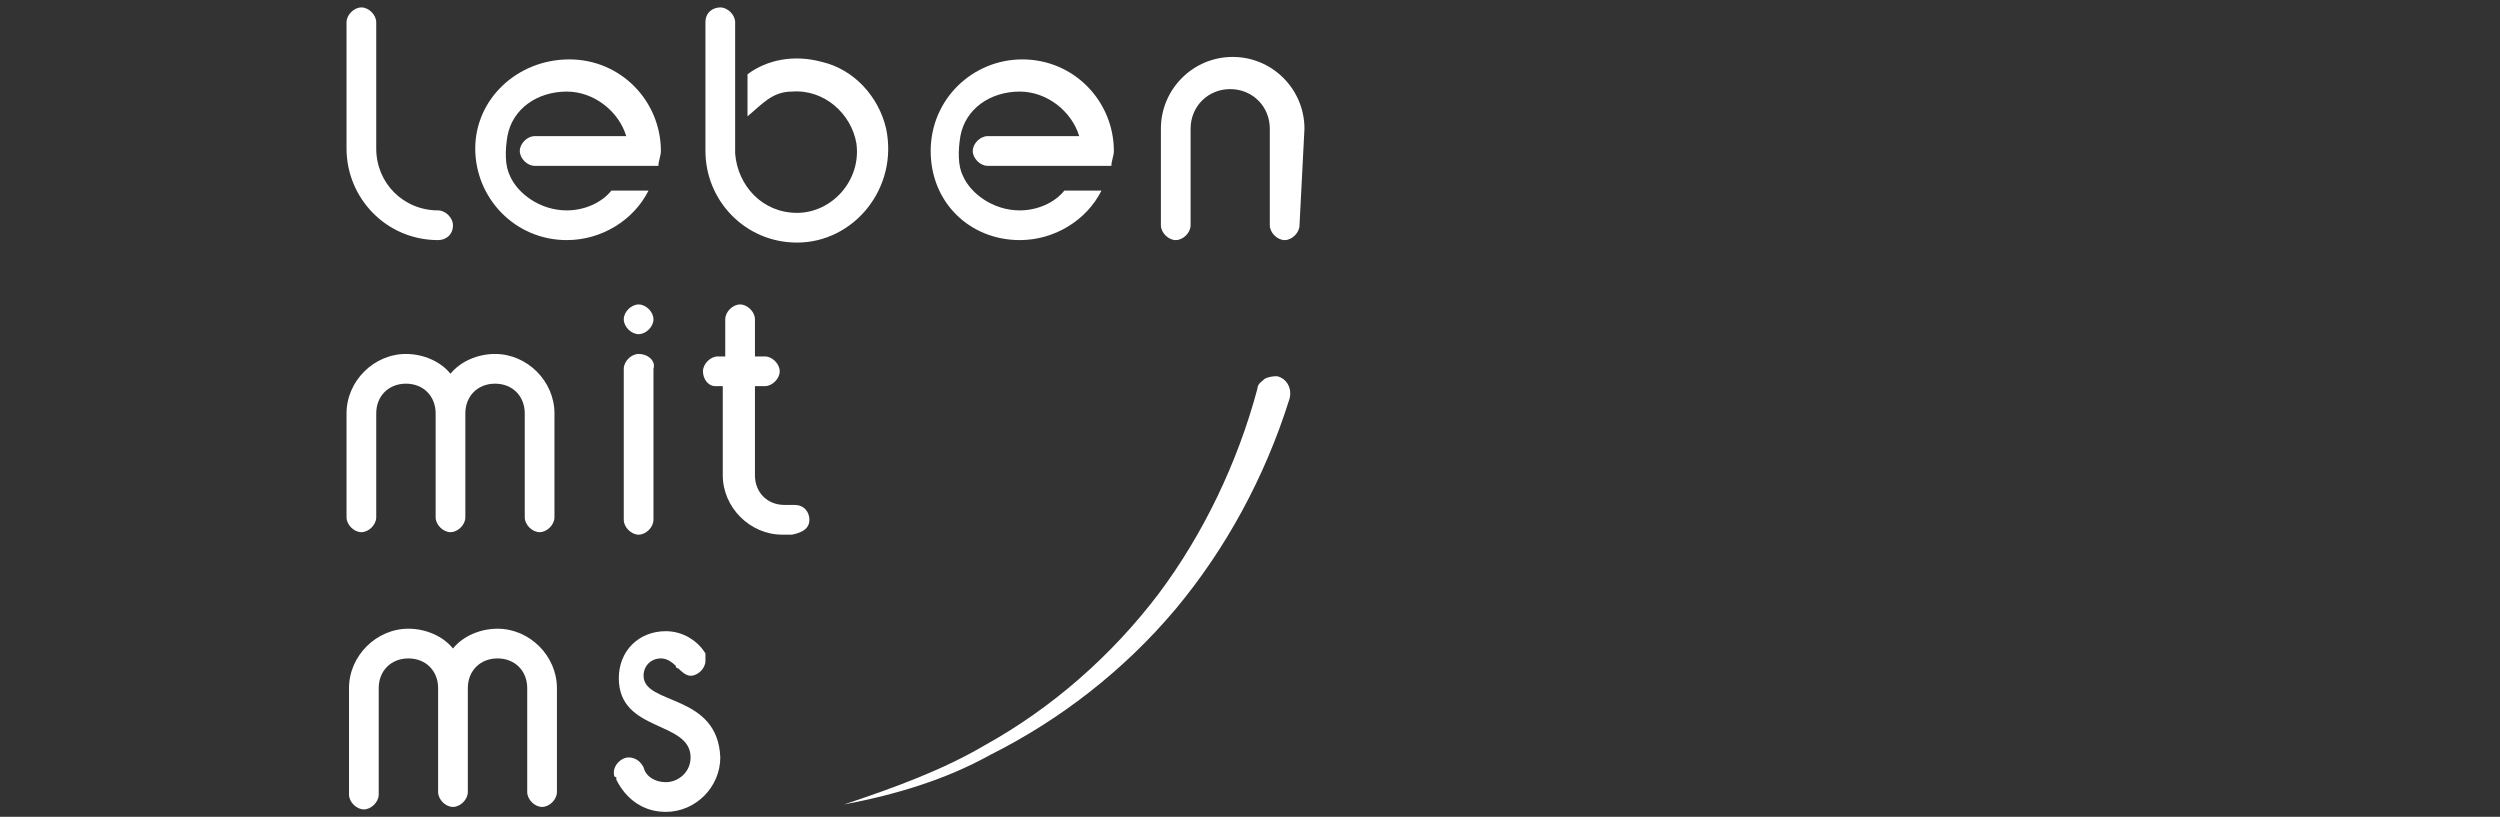 <?xml version="1.0" encoding="utf-8"?>
<!-- Generator: Adobe Illustrator 25.2.0, SVG Export Plug-In . SVG Version: 6.00 Build 0)  -->
<svg aria-label="Leben mit MS" version="1.1" id="Layer_1" xmlns="http://www.w3.org/2000/svg" xmlns:xlink="http://www.w3.org/1999/xlink" x="0px" y="0px"
	 viewBox="0 0 101 33" style="enable-background:new 0 0 101 33;" xml:space="preserve">
<rect x="0" y="0" width="101" height="33" fill="#333333" stroke="none"/>
<style type="text/css">
	.st0{fill:#FFFFFF;}
</style>
<g>
	<path class="st0" d="M34.1,32.5C34.1,32.5,34,32.4,34.1,32.5c2.1-0.7,4-1.4,5.7-2.4c2.7-1.5,5.1-3.6,7-6.1c1.8-2.4,3.2-5.3,4-8.3
		c0-0.2,0.2-0.3,0.3-0.4c0.2-0.1,0.4-0.1,0.5-0.1l0,0c0.4,0.1,0.6,0.5,0.5,0.9c-1,3.2-2.6,6.1-4.6,8.5c-2.1,2.5-4.7,4.5-7.5,5.9
		C38.2,31.5,36.2,32.1,34.1,32.5L34.1,32.5z"/>
	<path class="st0" d="M22.5,27.8c0-1.3-1.1-2.4-2.4-2.4c-0.7,0-1.4,0.3-1.8,0.8c-0.4-0.5-1.1-0.8-1.8-0.8c-1.3,0-2.4,1.1-2.4,2.4
		v4.3c0,0.3,0.3,0.6,0.6,0.6s0.6-0.3,0.6-0.6v-4.3c0-0.7,0.5-1.2,1.2-1.2s1.2,0.5,1.2,1.2V32l0,0c0,0.3,0.3,0.6,0.6,0.6
		c0.3,0,0.6-0.3,0.6-0.6l0,0v-4.2c0-0.7,0.5-1.2,1.2-1.2s1.2,0.5,1.2,1.2V32l0,0c0,0.3,0.3,0.6,0.6,0.6c0.3,0,0.6-0.3,0.6-0.6
		C22.5,32,22.5,27.8,22.5,27.8z"/>
	<path class="st0" d="M26,27.3c0-0.4,0.3-0.7,0.7-0.7c0.2,0,0.4,0.1,0.6,0.3c0,0,0,0.1,0.1,0.1c0.1,0.1,0.3,0.3,0.5,0.3
		c0.3,0,0.6-0.3,0.6-0.6c0-0.1,0-0.1,0-0.2l0,0v-0.1l0,0c-0.3-0.5-0.9-0.9-1.6-0.9c-1.1,0-1.9,0.8-1.9,1.9c0,2.2,2.9,1.7,2.9,3.2
		c0,0.6-0.5,1-1,1c-0.4,0-0.8-0.2-0.9-0.6l0,0c-0.1-0.2-0.3-0.4-0.6-0.4c-0.3,0-0.6,0.3-0.6,0.6c0,0.1,0,0.2,0.1,0.2v0.1
		c0.4,0.8,1.1,1.3,2,1.3c1.2,0,2.2-1,2.2-2.2C29,28,26,28.5,26,27.3z"/>
	<path class="st0" d="M22.4,16.7c0-1.3-1.1-2.4-2.4-2.4c-0.7,0-1.4,0.3-1.8,0.8c-0.4-0.5-1.1-0.8-1.8-0.8c-1.3,0-2.4,1.1-2.4,2.4
		v4.2c0,0.3,0.3,0.6,0.6,0.6s0.6-0.3,0.6-0.6v-4.2c0-0.7,0.5-1.2,1.2-1.2s1.2,0.5,1.2,1.2v4.2l0,0c0,0.3,0.3,0.6,0.6,0.6
		c0.3,0,0.6-0.3,0.6-0.6l0,0v-4.2c0-0.7,0.5-1.2,1.2-1.2s1.2,0.5,1.2,1.2v4.2l0,0c0,0.3,0.3,0.6,0.6,0.6s0.6-0.3,0.6-0.6
		C22.4,20.9,22.4,16.7,22.4,16.7z"/>
	<path class="st0" d="M32.7,21c0-0.3-0.2-0.6-0.6-0.6h-0.4c-0.7,0-1.2-0.5-1.2-1.2v-3.6h0.4c0.3,0,0.6-0.3,0.6-0.6s-0.3-0.6-0.6-0.6
		h-0.4c0,0,0-1.4,0-1.5c0-0.3-0.3-0.6-0.6-0.6c-0.3,0-0.6,0.3-0.6,0.6v1.5H29c-0.3,0-0.6,0.3-0.6,0.6s0.2,0.6,0.5,0.6h0.3v3.6
		c0,1.3,1.1,2.4,2.4,2.4H32C32.5,21.5,32.7,21.3,32.7,21z"/>
	<g>
		<path class="st0" d="M25.8,13.5c0.3,0,0.6-0.3,0.6-0.6s-0.3-0.6-0.6-0.6c-0.3,0-0.6,0.3-0.6,0.6C25.2,13.2,25.5,13.5,25.8,13.5z"
			/>
		<path class="st0" d="M25.8,14.3c-0.3,0-0.6,0.3-0.6,0.6V21c0,0.3,0.3,0.6,0.6,0.6c0.3,0,0.6-0.3,0.6-0.6v-6.1
			C26.5,14.6,26.2,14.3,25.8,14.3z"/>
	</g>
	<g>
		<path class="st0" d="M18.3,9.1c0-0.3-0.3-0.6-0.6-0.6l0,0c-1.4,0-2.5-1.1-2.5-2.5V0.9l0,0c0-0.3-0.3-0.6-0.6-0.6S14,0.6,14,0.9
			l0,0l0,0l0,0l0,0V6c0,2,1.6,3.7,3.7,3.7l0,0C18,9.7,18.3,9.5,18.3,9.1z"/>
		<path class="st0" d="M52.7,5.2c0-1.6-1.3-2.9-2.9-2.9c-1.6,0-2.9,1.3-2.9,2.9v3.9c0,0.3,0.3,0.6,0.6,0.6s0.6-0.3,0.6-0.6V5.2
			c0-0.9,0.7-1.6,1.6-1.6c0.9,0,1.6,0.7,1.6,1.6v3.9c0,0.3,0.3,0.6,0.6,0.6s0.6-0.3,0.6-0.6L52.7,5.2z"/>
		<path class="st0" d="M35.8,5.2c-0.3-1.3-1.3-2.4-2.6-2.7c-1.1-0.3-2.2-0.1-3,0.5v1.7c0.6-0.5,1-1,1.8-1c1.3-0.1,2.4,0.9,2.6,2.1
			c0.2,1.5-1,2.8-2.4,2.8c-1.4,0-2.4-1.1-2.5-2.4V6.1V3.3l0,0V0.9c0-0.3-0.3-0.6-0.6-0.6c-0.3,0-0.6,0.2-0.6,0.6c0,1.3,0,5.2,0,5.2
			c0,2,1.6,3.7,3.7,3.7C34.5,9.8,36.3,7.6,35.8,5.2z"/>
	</g>
	<path class="st0" d="M22.9,9.7c1.4,0,2.7-0.8,3.3-2h-1.5c-0.4,0.5-1.1,0.8-1.8,0.8c-1.1,0-2-0.7-2.3-1.4c-0.2-0.4-0.2-1-0.1-1.6
		c0.2-1.1,1.2-1.8,2.4-1.8c1.1,0,2.1,0.8,2.4,1.8h-3.7c-0.3,0-0.6,0.3-0.6,0.6s0.3,0.6,0.6,0.6c1.8,0,3.1,0,5,0
		c0-0.2,0.1-0.4,0.1-0.6c0-2-1.6-3.7-3.7-3.7S19.2,4,19.2,6S20.8,9.7,22.9,9.7z"/>
	<path class="st0" d="M41.2,9.7c1.4,0,2.7-0.8,3.3-2H43c-0.4,0.5-1.1,0.8-1.8,0.8c-1.1,0-2-0.7-2.3-1.4c-0.2-0.4-0.2-1-0.1-1.6
		C39,4.4,40,3.7,41.2,3.7c1.1,0,2.1,0.8,2.4,1.8h-3.7c-0.3,0-0.6,0.3-0.6,0.6s0.3,0.6,0.6,0.6c1.8,0,3.1,0,5,0
		c0-0.2,0.1-0.4,0.1-0.6c0-2-1.6-3.7-3.7-3.7c-2,0-3.7,1.6-3.7,3.7S39.2,9.7,41.2,9.7z"/>
</g>
</svg>
